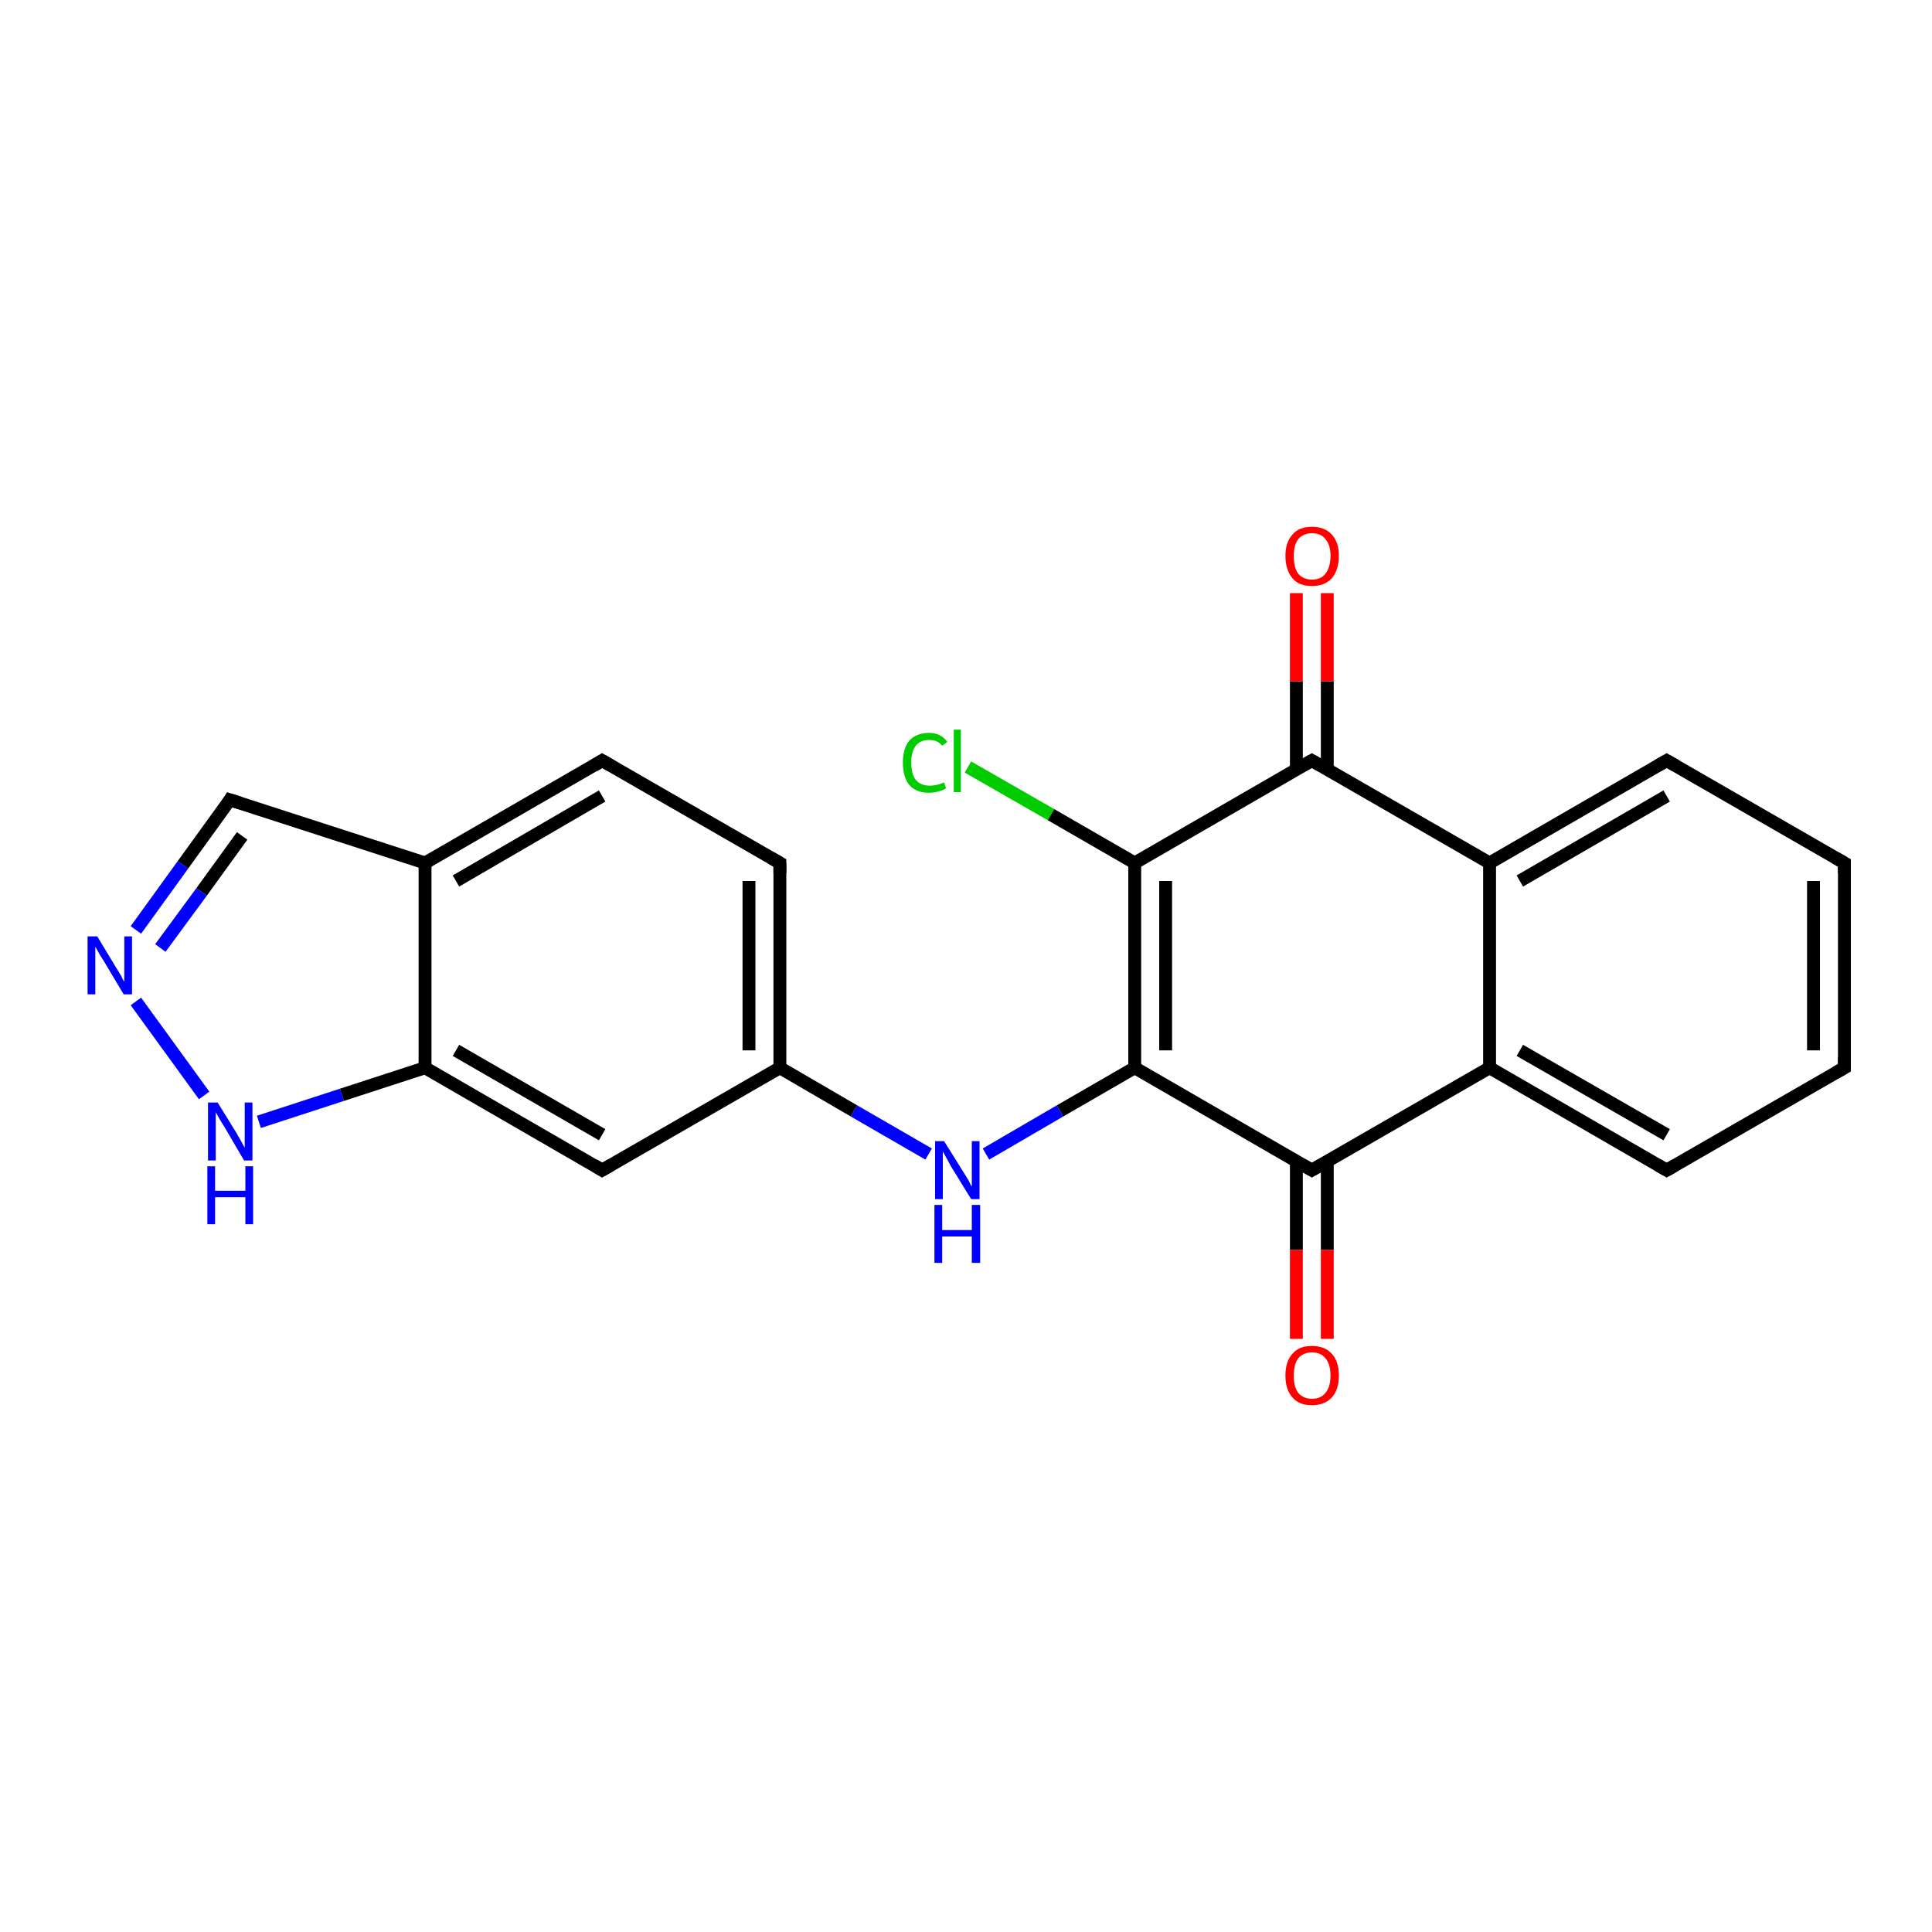 <?xml version='1.0' encoding='iso-8859-1'?>
<svg version='1.1' baseProfile='full'
              xmlns='http://www.w3.org/2000/svg'
                      xmlns:rdkit='http://www.rdkit.org/xml'
                      xmlns:xlink='http://www.w3.org/1999/xlink'
                  xml:space='preserve'
width='300px' height='300px' viewBox='0 0 300 300'>
<!-- END OF HEADER -->
<rect style='opacity:1.0;fill:#FFFFFF;stroke:none' width='300.0' height='300.0' x='0.0' y='0.0'> </rect>
<path class='bond-0 atom-0 atom-1' d='M 150.3,119.1 L 163.2,126.5' style='fill:none;fill-rule:evenodd;stroke:#00CC00;stroke-width:2.0px;stroke-linecap:butt;stroke-linejoin:miter;stroke-opacity:1' />
<path class='bond-0 atom-0 atom-1' d='M 163.2,126.5 L 176.2,134.0' style='fill:none;fill-rule:evenodd;stroke:#000000;stroke-width:2.0px;stroke-linecap:butt;stroke-linejoin:miter;stroke-opacity:1' />
<path class='bond-1 atom-1 atom-2' d='M 176.2,134.0 L 176.2,165.8' style='fill:none;fill-rule:evenodd;stroke:#000000;stroke-width:2.0px;stroke-linecap:butt;stroke-linejoin:miter;stroke-opacity:1' />
<path class='bond-1 atom-1 atom-2' d='M 181.0,136.8 L 181.0,163.1' style='fill:none;fill-rule:evenodd;stroke:#000000;stroke-width:2.0px;stroke-linecap:butt;stroke-linejoin:miter;stroke-opacity:1' />
<path class='bond-2 atom-2 atom-3' d='M 176.2,165.8 L 164.6,172.5' style='fill:none;fill-rule:evenodd;stroke:#000000;stroke-width:2.0px;stroke-linecap:butt;stroke-linejoin:miter;stroke-opacity:1' />
<path class='bond-2 atom-2 atom-3' d='M 164.6,172.5 L 153.1,179.2' style='fill:none;fill-rule:evenodd;stroke:#0000FF;stroke-width:2.0px;stroke-linecap:butt;stroke-linejoin:miter;stroke-opacity:1' />
<path class='bond-3 atom-3 atom-4' d='M 144.2,179.2 L 132.6,172.5' style='fill:none;fill-rule:evenodd;stroke:#0000FF;stroke-width:2.0px;stroke-linecap:butt;stroke-linejoin:miter;stroke-opacity:1' />
<path class='bond-3 atom-3 atom-4' d='M 132.6,172.5 L 121.1,165.8' style='fill:none;fill-rule:evenodd;stroke:#000000;stroke-width:2.0px;stroke-linecap:butt;stroke-linejoin:miter;stroke-opacity:1' />
<path class='bond-4 atom-4 atom-5' d='M 121.1,165.8 L 121.1,134.0' style='fill:none;fill-rule:evenodd;stroke:#000000;stroke-width:2.0px;stroke-linecap:butt;stroke-linejoin:miter;stroke-opacity:1' />
<path class='bond-4 atom-4 atom-5' d='M 116.3,163.1 L 116.3,136.8' style='fill:none;fill-rule:evenodd;stroke:#000000;stroke-width:2.0px;stroke-linecap:butt;stroke-linejoin:miter;stroke-opacity:1' />
<path class='bond-5 atom-5 atom-6' d='M 121.1,134.0 L 93.5,118.1' style='fill:none;fill-rule:evenodd;stroke:#000000;stroke-width:2.0px;stroke-linecap:butt;stroke-linejoin:miter;stroke-opacity:1' />
<path class='bond-6 atom-6 atom-7' d='M 93.5,118.1 L 66.0,134.0' style='fill:none;fill-rule:evenodd;stroke:#000000;stroke-width:2.0px;stroke-linecap:butt;stroke-linejoin:miter;stroke-opacity:1' />
<path class='bond-6 atom-6 atom-7' d='M 93.5,123.6 L 70.8,136.8' style='fill:none;fill-rule:evenodd;stroke:#000000;stroke-width:2.0px;stroke-linecap:butt;stroke-linejoin:miter;stroke-opacity:1' />
<path class='bond-7 atom-7 atom-8' d='M 66.0,134.0 L 35.7,124.2' style='fill:none;fill-rule:evenodd;stroke:#000000;stroke-width:2.0px;stroke-linecap:butt;stroke-linejoin:miter;stroke-opacity:1' />
<path class='bond-8 atom-8 atom-9' d='M 35.7,124.2 L 28.4,134.3' style='fill:none;fill-rule:evenodd;stroke:#000000;stroke-width:2.0px;stroke-linecap:butt;stroke-linejoin:miter;stroke-opacity:1' />
<path class='bond-8 atom-8 atom-9' d='M 28.4,134.3 L 21.1,144.4' style='fill:none;fill-rule:evenodd;stroke:#0000FF;stroke-width:2.0px;stroke-linecap:butt;stroke-linejoin:miter;stroke-opacity:1' />
<path class='bond-8 atom-8 atom-9' d='M 37.6,129.8 L 31.3,138.5' style='fill:none;fill-rule:evenodd;stroke:#000000;stroke-width:2.0px;stroke-linecap:butt;stroke-linejoin:miter;stroke-opacity:1' />
<path class='bond-8 atom-8 atom-9' d='M 31.3,138.5 L 24.9,147.2' style='fill:none;fill-rule:evenodd;stroke:#0000FF;stroke-width:2.0px;stroke-linecap:butt;stroke-linejoin:miter;stroke-opacity:1' />
<path class='bond-9 atom-9 atom-10' d='M 21.1,155.5 L 31.7,170.1' style='fill:none;fill-rule:evenodd;stroke:#0000FF;stroke-width:2.0px;stroke-linecap:butt;stroke-linejoin:miter;stroke-opacity:1' />
<path class='bond-10 atom-10 atom-11' d='M 40.2,174.2 L 53.1,170.0' style='fill:none;fill-rule:evenodd;stroke:#0000FF;stroke-width:2.0px;stroke-linecap:butt;stroke-linejoin:miter;stroke-opacity:1' />
<path class='bond-10 atom-10 atom-11' d='M 53.1,170.0 L 66.0,165.8' style='fill:none;fill-rule:evenodd;stroke:#000000;stroke-width:2.0px;stroke-linecap:butt;stroke-linejoin:miter;stroke-opacity:1' />
<path class='bond-11 atom-11 atom-12' d='M 66.0,165.8 L 93.5,181.7' style='fill:none;fill-rule:evenodd;stroke:#000000;stroke-width:2.0px;stroke-linecap:butt;stroke-linejoin:miter;stroke-opacity:1' />
<path class='bond-11 atom-11 atom-12' d='M 70.8,163.1 L 93.5,176.2' style='fill:none;fill-rule:evenodd;stroke:#000000;stroke-width:2.0px;stroke-linecap:butt;stroke-linejoin:miter;stroke-opacity:1' />
<path class='bond-12 atom-2 atom-13' d='M 176.2,165.8 L 203.7,181.7' style='fill:none;fill-rule:evenodd;stroke:#000000;stroke-width:2.0px;stroke-linecap:butt;stroke-linejoin:miter;stroke-opacity:1' />
<path class='bond-13 atom-13 atom-14' d='M 201.3,180.4 L 201.3,194.1' style='fill:none;fill-rule:evenodd;stroke:#000000;stroke-width:2.0px;stroke-linecap:butt;stroke-linejoin:miter;stroke-opacity:1' />
<path class='bond-13 atom-13 atom-14' d='M 201.3,194.1 L 201.3,207.9' style='fill:none;fill-rule:evenodd;stroke:#FF0000;stroke-width:2.0px;stroke-linecap:butt;stroke-linejoin:miter;stroke-opacity:1' />
<path class='bond-13 atom-13 atom-14' d='M 206.1,180.4 L 206.1,194.1' style='fill:none;fill-rule:evenodd;stroke:#000000;stroke-width:2.0px;stroke-linecap:butt;stroke-linejoin:miter;stroke-opacity:1' />
<path class='bond-13 atom-13 atom-14' d='M 206.1,194.1 L 206.1,207.9' style='fill:none;fill-rule:evenodd;stroke:#FF0000;stroke-width:2.0px;stroke-linecap:butt;stroke-linejoin:miter;stroke-opacity:1' />
<path class='bond-14 atom-13 atom-15' d='M 203.7,181.7 L 231.3,165.8' style='fill:none;fill-rule:evenodd;stroke:#000000;stroke-width:2.0px;stroke-linecap:butt;stroke-linejoin:miter;stroke-opacity:1' />
<path class='bond-15 atom-15 atom-16' d='M 231.3,165.8 L 258.8,181.7' style='fill:none;fill-rule:evenodd;stroke:#000000;stroke-width:2.0px;stroke-linecap:butt;stroke-linejoin:miter;stroke-opacity:1' />
<path class='bond-15 atom-15 atom-16' d='M 236.0,163.1 L 258.8,176.2' style='fill:none;fill-rule:evenodd;stroke:#000000;stroke-width:2.0px;stroke-linecap:butt;stroke-linejoin:miter;stroke-opacity:1' />
<path class='bond-16 atom-16 atom-17' d='M 258.8,181.7 L 286.4,165.8' style='fill:none;fill-rule:evenodd;stroke:#000000;stroke-width:2.0px;stroke-linecap:butt;stroke-linejoin:miter;stroke-opacity:1' />
<path class='bond-17 atom-17 atom-18' d='M 286.4,165.8 L 286.4,134.0' style='fill:none;fill-rule:evenodd;stroke:#000000;stroke-width:2.0px;stroke-linecap:butt;stroke-linejoin:miter;stroke-opacity:1' />
<path class='bond-17 atom-17 atom-18' d='M 281.6,163.1 L 281.6,136.8' style='fill:none;fill-rule:evenodd;stroke:#000000;stroke-width:2.0px;stroke-linecap:butt;stroke-linejoin:miter;stroke-opacity:1' />
<path class='bond-18 atom-18 atom-19' d='M 286.4,134.0 L 258.8,118.1' style='fill:none;fill-rule:evenodd;stroke:#000000;stroke-width:2.0px;stroke-linecap:butt;stroke-linejoin:miter;stroke-opacity:1' />
<path class='bond-19 atom-19 atom-20' d='M 258.8,118.1 L 231.3,134.0' style='fill:none;fill-rule:evenodd;stroke:#000000;stroke-width:2.0px;stroke-linecap:butt;stroke-linejoin:miter;stroke-opacity:1' />
<path class='bond-19 atom-19 atom-20' d='M 258.8,123.6 L 236.0,136.8' style='fill:none;fill-rule:evenodd;stroke:#000000;stroke-width:2.0px;stroke-linecap:butt;stroke-linejoin:miter;stroke-opacity:1' />
<path class='bond-20 atom-20 atom-21' d='M 231.3,134.0 L 203.7,118.1' style='fill:none;fill-rule:evenodd;stroke:#000000;stroke-width:2.0px;stroke-linecap:butt;stroke-linejoin:miter;stroke-opacity:1' />
<path class='bond-21 atom-21 atom-22' d='M 206.1,119.5 L 206.1,105.8' style='fill:none;fill-rule:evenodd;stroke:#000000;stroke-width:2.0px;stroke-linecap:butt;stroke-linejoin:miter;stroke-opacity:1' />
<path class='bond-21 atom-21 atom-22' d='M 206.1,105.8 L 206.1,92.1' style='fill:none;fill-rule:evenodd;stroke:#FF0000;stroke-width:2.0px;stroke-linecap:butt;stroke-linejoin:miter;stroke-opacity:1' />
<path class='bond-21 atom-21 atom-22' d='M 201.3,119.5 L 201.3,105.8' style='fill:none;fill-rule:evenodd;stroke:#000000;stroke-width:2.0px;stroke-linecap:butt;stroke-linejoin:miter;stroke-opacity:1' />
<path class='bond-21 atom-21 atom-22' d='M 201.3,105.8 L 201.3,92.1' style='fill:none;fill-rule:evenodd;stroke:#FF0000;stroke-width:2.0px;stroke-linecap:butt;stroke-linejoin:miter;stroke-opacity:1' />
<path class='bond-22 atom-21 atom-1' d='M 203.7,118.1 L 176.2,134.0' style='fill:none;fill-rule:evenodd;stroke:#000000;stroke-width:2.0px;stroke-linecap:butt;stroke-linejoin:miter;stroke-opacity:1' />
<path class='bond-23 atom-12 atom-4' d='M 93.5,181.7 L 121.1,165.8' style='fill:none;fill-rule:evenodd;stroke:#000000;stroke-width:2.0px;stroke-linecap:butt;stroke-linejoin:miter;stroke-opacity:1' />
<path class='bond-24 atom-20 atom-15' d='M 231.3,134.0 L 231.3,165.8' style='fill:none;fill-rule:evenodd;stroke:#000000;stroke-width:2.0px;stroke-linecap:butt;stroke-linejoin:miter;stroke-opacity:1' />
<path class='bond-25 atom-11 atom-7' d='M 66.0,165.8 L 66.0,134.0' style='fill:none;fill-rule:evenodd;stroke:#000000;stroke-width:2.0px;stroke-linecap:butt;stroke-linejoin:miter;stroke-opacity:1' />
<path d='M 121.1,135.6 L 121.1,134.0 L 119.7,133.2' style='fill:none;stroke:#000000;stroke-width:2.0px;stroke-linecap:butt;stroke-linejoin:miter;stroke-opacity:1;' />
<path d='M 94.9,118.9 L 93.5,118.1 L 92.2,118.9' style='fill:none;stroke:#000000;stroke-width:2.0px;stroke-linecap:butt;stroke-linejoin:miter;stroke-opacity:1;' />
<path d='M 37.3,124.7 L 35.7,124.2 L 35.4,124.7' style='fill:none;stroke:#000000;stroke-width:2.0px;stroke-linecap:butt;stroke-linejoin:miter;stroke-opacity:1;' />
<path d='M 92.2,180.9 L 93.5,181.7 L 94.9,180.9' style='fill:none;stroke:#000000;stroke-width:2.0px;stroke-linecap:butt;stroke-linejoin:miter;stroke-opacity:1;' />
<path d='M 202.3,180.9 L 203.7,181.7 L 205.1,180.9' style='fill:none;stroke:#000000;stroke-width:2.0px;stroke-linecap:butt;stroke-linejoin:miter;stroke-opacity:1;' />
<path d='M 257.4,180.9 L 258.8,181.7 L 260.2,180.9' style='fill:none;stroke:#000000;stroke-width:2.0px;stroke-linecap:butt;stroke-linejoin:miter;stroke-opacity:1;' />
<path d='M 285.0,166.6 L 286.4,165.8 L 286.4,164.2' style='fill:none;stroke:#000000;stroke-width:2.0px;stroke-linecap:butt;stroke-linejoin:miter;stroke-opacity:1;' />
<path d='M 286.4,135.6 L 286.4,134.0 L 285.0,133.2' style='fill:none;stroke:#000000;stroke-width:2.0px;stroke-linecap:butt;stroke-linejoin:miter;stroke-opacity:1;' />
<path d='M 260.2,118.9 L 258.8,118.1 L 257.4,118.9' style='fill:none;stroke:#000000;stroke-width:2.0px;stroke-linecap:butt;stroke-linejoin:miter;stroke-opacity:1;' />
<path d='M 205.1,118.9 L 203.7,118.1 L 202.3,118.9' style='fill:none;stroke:#000000;stroke-width:2.0px;stroke-linecap:butt;stroke-linejoin:miter;stroke-opacity:1;' />
<path class='atom-0' d='M 140.2 118.4
Q 140.2 116.2, 141.2 115.0
Q 142.3 113.8, 144.3 113.8
Q 146.1 113.8, 147.1 115.2
L 146.3 115.8
Q 145.6 114.9, 144.3 114.9
Q 142.9 114.9, 142.2 115.8
Q 141.5 116.7, 141.5 118.4
Q 141.5 120.2, 142.2 121.1
Q 143.0 122.0, 144.4 122.0
Q 145.4 122.0, 146.6 121.5
L 146.9 122.4
Q 146.5 122.7, 145.7 122.9
Q 145.0 123.1, 144.2 123.1
Q 142.3 123.1, 141.2 121.9
Q 140.2 120.7, 140.2 118.4
' fill='#00CC00'/>
<path class='atom-0' d='M 148.1 113.3
L 149.2 113.3
L 149.2 123.0
L 148.1 123.0
L 148.1 113.3
' fill='#00CC00'/>
<path class='atom-3' d='M 146.6 177.2
L 149.6 182.0
Q 149.9 182.5, 150.4 183.3
Q 150.8 184.2, 150.9 184.2
L 150.9 177.2
L 152.1 177.2
L 152.1 186.2
L 150.8 186.2
L 147.6 181.0
Q 147.3 180.4, 146.9 179.7
Q 146.5 179.0, 146.4 178.8
L 146.4 186.2
L 145.2 186.2
L 145.2 177.2
L 146.6 177.2
' fill='#0000FF'/>
<path class='atom-3' d='M 145.1 187.1
L 146.3 187.1
L 146.3 191.0
L 150.9 191.0
L 150.9 187.1
L 152.2 187.1
L 152.2 196.1
L 150.9 196.1
L 150.9 192.0
L 146.3 192.0
L 146.3 196.1
L 145.1 196.1
L 145.1 187.1
' fill='#0000FF'/>
<path class='atom-9' d='M 15.1 145.4
L 18.0 150.2
Q 18.3 150.7, 18.8 151.5
Q 19.2 152.4, 19.3 152.4
L 19.3 145.4
L 20.5 145.4
L 20.5 154.4
L 19.2 154.4
L 16.1 149.2
Q 15.7 148.6, 15.3 147.9
Q 14.9 147.2, 14.8 147.0
L 14.8 154.4
L 13.6 154.4
L 13.6 145.4
L 15.1 145.4
' fill='#0000FF'/>
<path class='atom-10' d='M 33.8 171.2
L 36.7 175.9
Q 37.0 176.4, 37.5 177.3
Q 37.9 178.1, 38.0 178.2
L 38.0 171.2
L 39.2 171.2
L 39.2 180.2
L 37.9 180.2
L 34.8 174.9
Q 34.4 174.3, 34.0 173.6
Q 33.6 172.9, 33.5 172.7
L 33.5 180.2
L 32.3 180.2
L 32.3 171.2
L 33.8 171.2
' fill='#0000FF'/>
<path class='atom-10' d='M 32.2 181.1
L 33.4 181.1
L 33.4 184.9
L 38.1 184.9
L 38.1 181.1
L 39.3 181.1
L 39.3 190.1
L 38.1 190.1
L 38.1 185.9
L 33.4 185.9
L 33.4 190.1
L 32.2 190.1
L 32.2 181.1
' fill='#0000FF'/>
<path class='atom-14' d='M 199.6 213.6
Q 199.6 211.4, 200.7 210.2
Q 201.7 209.0, 203.7 209.0
Q 205.7 209.0, 206.8 210.2
Q 207.9 211.4, 207.9 213.6
Q 207.9 215.8, 206.8 217.0
Q 205.7 218.2, 203.7 218.2
Q 201.7 218.2, 200.7 217.0
Q 199.6 215.8, 199.6 213.6
M 203.7 217.2
Q 205.1 217.2, 205.8 216.3
Q 206.6 215.4, 206.6 213.6
Q 206.6 211.8, 205.8 210.9
Q 205.1 210.0, 203.7 210.0
Q 202.4 210.0, 201.6 210.9
Q 200.9 211.8, 200.9 213.6
Q 200.9 215.4, 201.6 216.3
Q 202.4 217.2, 203.7 217.2
' fill='#FF0000'/>
<path class='atom-22' d='M 199.6 86.3
Q 199.6 84.2, 200.7 83.0
Q 201.7 81.8, 203.7 81.8
Q 205.7 81.8, 206.8 83.0
Q 207.9 84.2, 207.9 86.3
Q 207.9 88.5, 206.8 89.8
Q 205.7 91.0, 203.7 91.0
Q 201.7 91.0, 200.7 89.8
Q 199.6 88.5, 199.6 86.3
M 203.7 90.0
Q 205.1 90.0, 205.8 89.1
Q 206.6 88.1, 206.6 86.3
Q 206.6 84.6, 205.8 83.7
Q 205.1 82.8, 203.7 82.8
Q 202.4 82.8, 201.6 83.7
Q 200.9 84.6, 200.9 86.3
Q 200.9 88.2, 201.6 89.1
Q 202.4 90.0, 203.7 90.0
' fill='#FF0000'/>
</svg>
